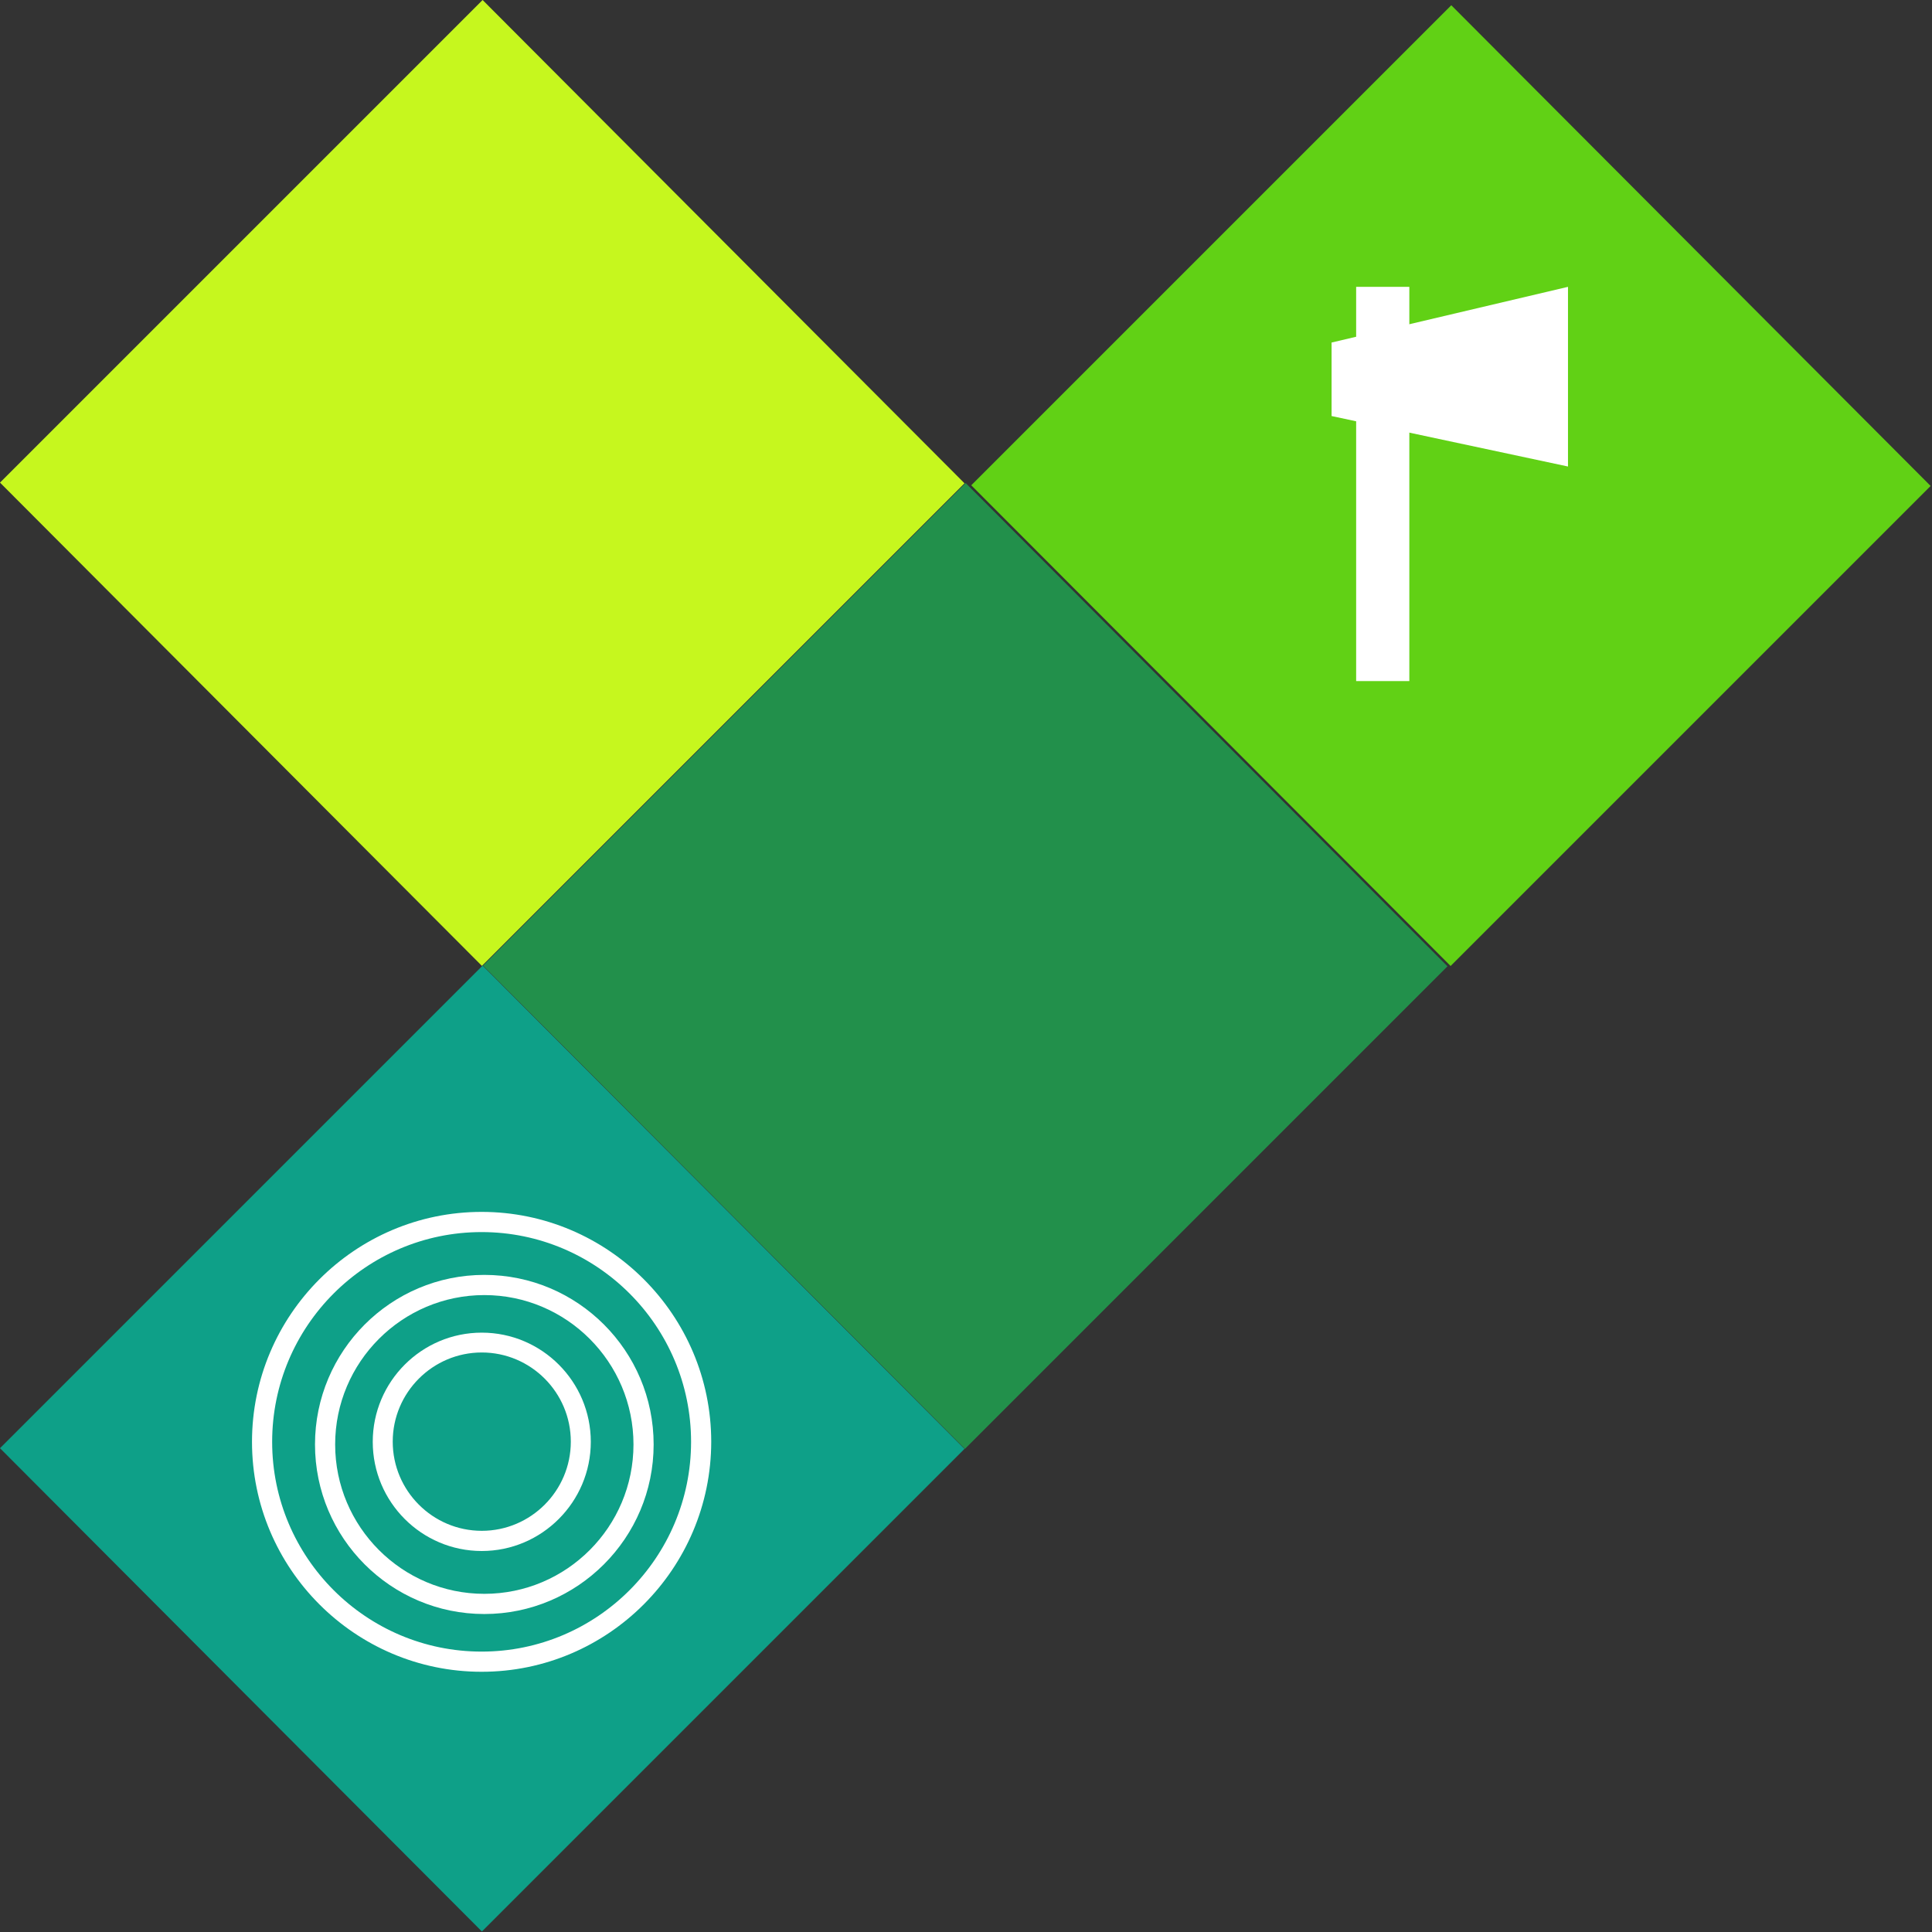<?xml version="1.0" encoding="UTF-8"?> <svg xmlns="http://www.w3.org/2000/svg" width="368" height="368" viewBox="0 0 368 368" fill="none"><rect x="0" y="0" width="368" height="368" fill="#333333" stroke="none"/> <path d="M91.924 -5.86626e-05L0 91.924L91.793 183.979L183.716 92.055L91.924 -5.86626e-05Z" fill="#C6F71E"></path> <path d="M91.924 183.924L0 275.848L91.792 367.903L183.716 275.979L91.924 183.924Z" fill="#0EA088"></path> <mask id="mask0" maskUnits="userSpaceOnUse" x="0" y="183" width="184" height="185"> <path d="M91.924 183.924L0 275.848L91.792 367.903L183.716 275.979L91.924 183.924Z" fill="#0EA088"></path> </mask> <g mask="url(#mask0)"> <path d="M91.736 318.434C67.631 318.434 48 298.775 48 274.636C48 250.496 67.631 230.837 91.736 230.837C115.841 230.837 135.473 250.496 135.473 274.636C135.439 298.775 115.841 318.434 91.736 318.434ZM91.736 234.682C69.735 234.682 51.839 252.603 51.839 274.636C51.839 296.669 69.735 314.59 91.736 314.59C113.738 314.59 131.633 296.669 131.633 274.636C131.633 252.603 113.738 234.682 91.736 234.682Z" fill="white"></path> <path d="M92.251 307.432C74.456 307.432 60 292.955 60 275.134C60 257.314 74.456 242.837 92.251 242.837C110.046 242.837 124.503 257.314 124.503 275.134C124.503 292.955 110.013 307.432 92.251 307.432ZM92.251 246.682C76.593 246.682 63.839 259.454 63.839 275.134C63.839 290.815 76.593 303.587 92.251 303.587C107.943 303.587 120.663 290.815 120.663 275.134C120.663 259.454 107.91 246.682 92.251 246.682Z" fill="white"></path> <path d="M91.766 295.429C80.315 295.429 71 286.101 71 274.633C71 263.165 80.315 253.837 91.766 253.837C103.218 253.837 112.533 263.165 112.533 274.633C112.533 286.067 103.218 295.429 91.766 295.429ZM91.766 257.615C82.418 257.615 74.806 265.238 74.806 274.6C74.806 283.961 82.418 291.584 91.766 291.584C101.115 291.584 108.727 283.961 108.727 274.6C108.727 265.238 101.115 257.615 91.766 257.615Z" fill="white"></path> </g> <path d="M183.924 92L92 183.924L183.793 275.979L275.716 184.055L183.924 92Z" fill="#22904B"></path> <path d="M276.435 1L185 92.435L276.304 184L367.739 92.565L276.435 1Z" fill="#61D115"></path> <path d="M298.664 88.858L253.633 79.246V65.246L298.664 54.637V88.858Z" fill="white"></path> <path d="M268.444 54.637H258.315V129.729H268.444V54.637Z" fill="white"></path> </svg> 